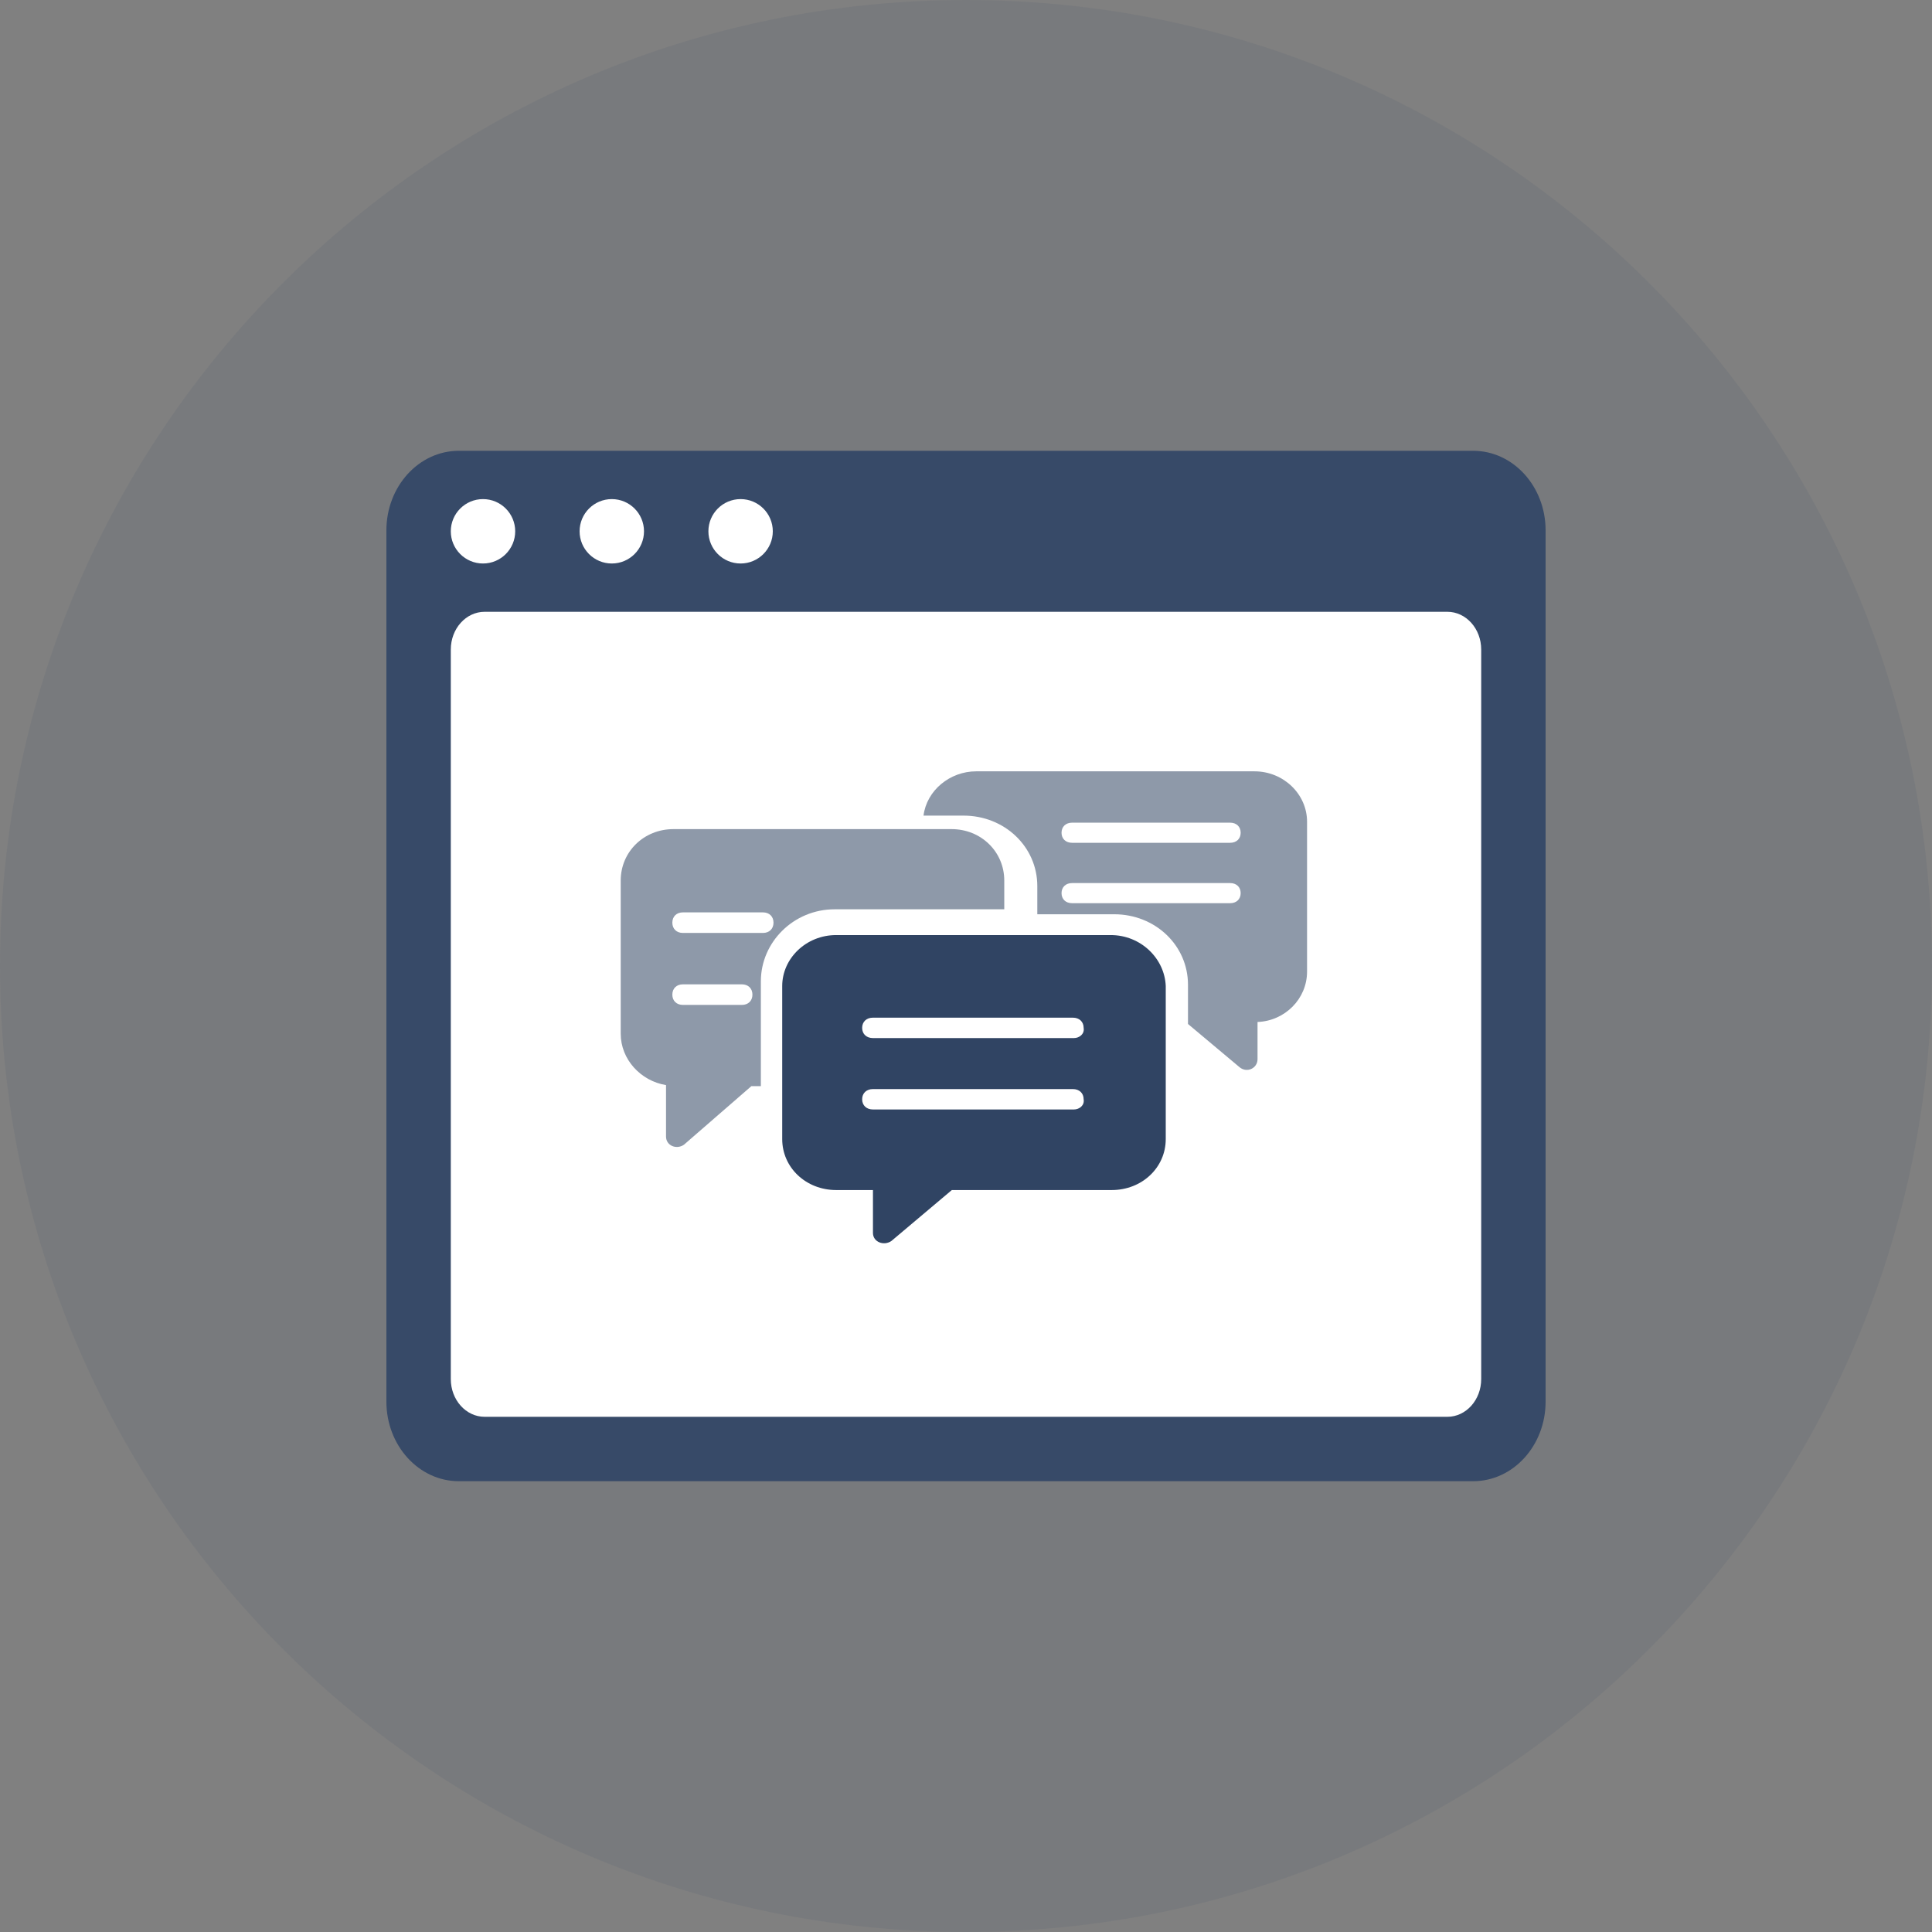 <?xml version="1.0" encoding="UTF-8" standalone="no"?>
<svg
   width="60"
   height="60"
   viewBox="0 0 60 60"
   fill="none"
   version="1.1"
   id="svg8"
   sodipodi:docname="icon-publish-blue.svg"
   xml:space="preserve"
   inkscape:version="1.3 (0e150ed6c4, 2023-07-21)"
   xmlns:inkscape="http://www.inkscape.org/namespaces/inkscape"
   xmlns:sodipodi="http://sodipodi.sourceforge.net/DTD/sodipodi-0.dtd"
   xmlns="http://www.w3.org/2000/svg"
   xmlns:svg="http://www.w3.org/2000/svg"><rect x="0" y="0" width="60" height="60" fill="#808080" stroke="none"/><sodipodi:namedview
     id="namedview8"
     pagecolor="#ffffff"
     bordercolor="#000000"
     borderopacity="0.25"
     inkscape:showpageshadow="2"
     inkscape:pageopacity="0.0"
     inkscape:pagecheckerboard="0"
     inkscape:deskcolor="#d1d1d1"
     inkscape:zoom="8.65"
     inkscape:cx="30"
     inkscape:cy="29.942197"
     inkscape:window-width="1366"
     inkscape:window-height="738"
     inkscape:window-x="1443"
     inkscape:window-y="128"
     inkscape:window-maximized="0"
     inkscape:current-layer="g8"
     inkscape:lockguides="true"
     showgrid="false"><inkscape:grid
       id="grid1"
       units="px"
       originx="0"
       originy="0"
       spacingx="1"
       spacingy="1"
       empcolor="#0099e5"
       empopacity="0.302"
       color="#0099e5"
       opacity="0.149"
       empspacing="5"
       dotted="false"
       gridanglex="30"
       gridanglez="30"
       visible="false" /></sodipodi:namedview><g
     clip-path="url(#clip0_1815_1463)"
     id="g8"><path
       opacity="0.1"
       d="M30 60C46.569 60 60 46.569 60 30C60 13.431 46.569 0 30 0C13.431 0 0 13.431 0 30C0 46.569 13.431 60 30 60Z"
       fill="#374A68"
       id="path1" /><path
       d="M45.75 14H14.25C13.007 14 12 15.106 12 16.471V43.529C12 44.894 13.007 46 14.25 46H45.75C46.993 46 48 44.894 48 43.529V16.471C48 15.106 46.993 14 45.75 14Z"
       fill="#374A68"
       id="path2" /><path
       d="M15.05 19H44.95C45.53 19 46 19.525 46 20.172V42.828C46 43.475 45.53 44 44.95 44H15.05C14.47 44 14 43.475 14 42.828V20.172C14 19.525 14.47 19 15.05 19Z"
       fill="white"
       id="path3" /><path
       d="M23 17.5C23.552 17.5 24 17.052 24 16.5C24 15.948 23.552 15.5 23 15.5C22.448 15.5 22 15.948 22 16.5C22 17.052 22.448 17.5 23 17.5Z"
       fill="white"
       id="path4" /><path
       d="M19 17.5C19.552 17.5 20 17.052 20 16.5C20 15.948 19.552 15.5 19 15.5C18.448 15.5 18 15.948 18 16.5C18 17.052 18.448 17.5 19 17.5Z"
       fill="white"
       id="path5" /><path
       d="M15 17.5C15.552 17.5 16 17.052 16 16.5C16 15.948 15.552 15.5 15 15.5C14.448 15.5 14 15.948 14 16.5C14 17.052 14.448 17.5 15 17.5Z"
       fill="white"
       id="path6" /><g
       style="fill:none"
       id="g9"
       transform="matrix(0.42,0,0,0.451,19.827,20.344)"><g
         style="fill:none"
         id="g1"
         transform="matrix(1.015,0,0,0.902,-2.325,2.593)"><path
           d="M 36.692,18.5 H 16.7 c -2.204,0 -3.935,1.791 -3.935,3.893 v 11.68 c 0,2.18 1.732,3.893 3.935,3.893 h 2.676 v 3.27 c 0,0.701 0.787,1.012 1.338,0.623 l 4.408,-3.893 h 11.649 c 2.204,0 3.935,-1.713 3.935,-3.893 V 22.393 C 40.627,20.291 38.896,18.5 36.692,18.5 Z M 34.016,31.815 H 19.376 c -0.472,0 -0.787,-0.311 -0.787,-0.779 0,-0.467 0.315,-0.779 0.787,-0.779 h 14.561 c 0.472,0 0.787,0.311 0.787,0.779 0.079,0.467 -0.315,0.779 -0.708,0.779 z m 0,-5.451 H 19.376 c -0.472,0 -0.787,-0.311 -0.787,-0.779 0,-0.467 0.315,-0.779 0.787,-0.779 h 14.561 c 0.472,0 0.787,0.311 0.787,0.779 0.079,0.467 -0.315,0.779 -0.708,0.779 z"
           fill="#304463"
           id="path1-1" /><path
           d="m 47.162,6 h -20.265 c -1.919,0 -3.608,1.46 -3.838,3.381 h 2.917 c 2.994,0 5.373,2.382 5.373,5.379 v 2.152 h 5.604 c 2.994,0 5.373,2.382 5.373,5.379 v 2.997 l 3.761,3.304 c 0.537,0.461 1.305,0.077 1.305,-0.615 V 25.135 C 49.388,25.058 51,23.367 51,21.292 V 9.842 C 51,7.767 49.311,6 47.162,6 Z M 45.396,16.067 H 33.882 c -0.461,0 -0.768,-0.307 -0.768,-0.768 0,-0.461 0.307,-0.768 0.768,-0.768 h 11.514 c 0.461,0 0.768,0.307 0.768,0.768 0,0.461 -0.307,0.768 -0.768,0.768 z m 0,-4.611 H 33.882 c -0.461,0 -0.768,-0.307 -0.768,-0.768 0,-0.461 0.307,-0.768 0.768,-0.768 h 11.514 c 0.461,0 0.768,0.307 0.768,0.768 0,0.461 -0.307,0.768 -0.768,0.768 z"
           fill="#8e99a9"
           id="path2-3" /><path
           d="m 16.583,16.533 c 5.987,0 8.904,0 12.359,0 v -2.197 c 0,-2.197 -1.689,-3.924 -3.838,-3.924 H 4.838 C 2.689,10.412 1,12.138 1,14.336 v 11.694 c 0,1.962 1.458,3.61 3.301,3.924 v 3.924 c 0,0.706 0.768,1.02 1.305,0.628 l 4.913,-4.473 h 0.691 V 22.027 c 0,-2.982 2.38,-5.494 5.373,-5.494 z M 9.828,23.832 H 5.529 c -0.461,0 -0.768,-0.314 -0.768,-0.785 0,-0.471 0.307,-0.785 0.768,-0.785 h 4.299 c 0.461,0 0.768,0.314 0.768,0.785 0,0.471 -0.307,0.785 -0.768,0.785 z M 11.363,18.338 H 5.529 c -0.461,0 -0.768,-0.314 -0.768,-0.785 0,-0.471 0.307,-0.785 0.768,-0.785 h 5.834 c 0.461,0 0.768,0.314 0.768,0.785 0,0.471 -0.307,0.785 -0.768,0.785 z"
           fill="#8e99a9"
           id="path3-4" /></g></g></g><defs
     id="defs8"><clipPath
       id="clip0_1815_1463"><rect
         width="60"
         height="60"
         fill="white"
         id="rect8" /></clipPath></defs></svg>
